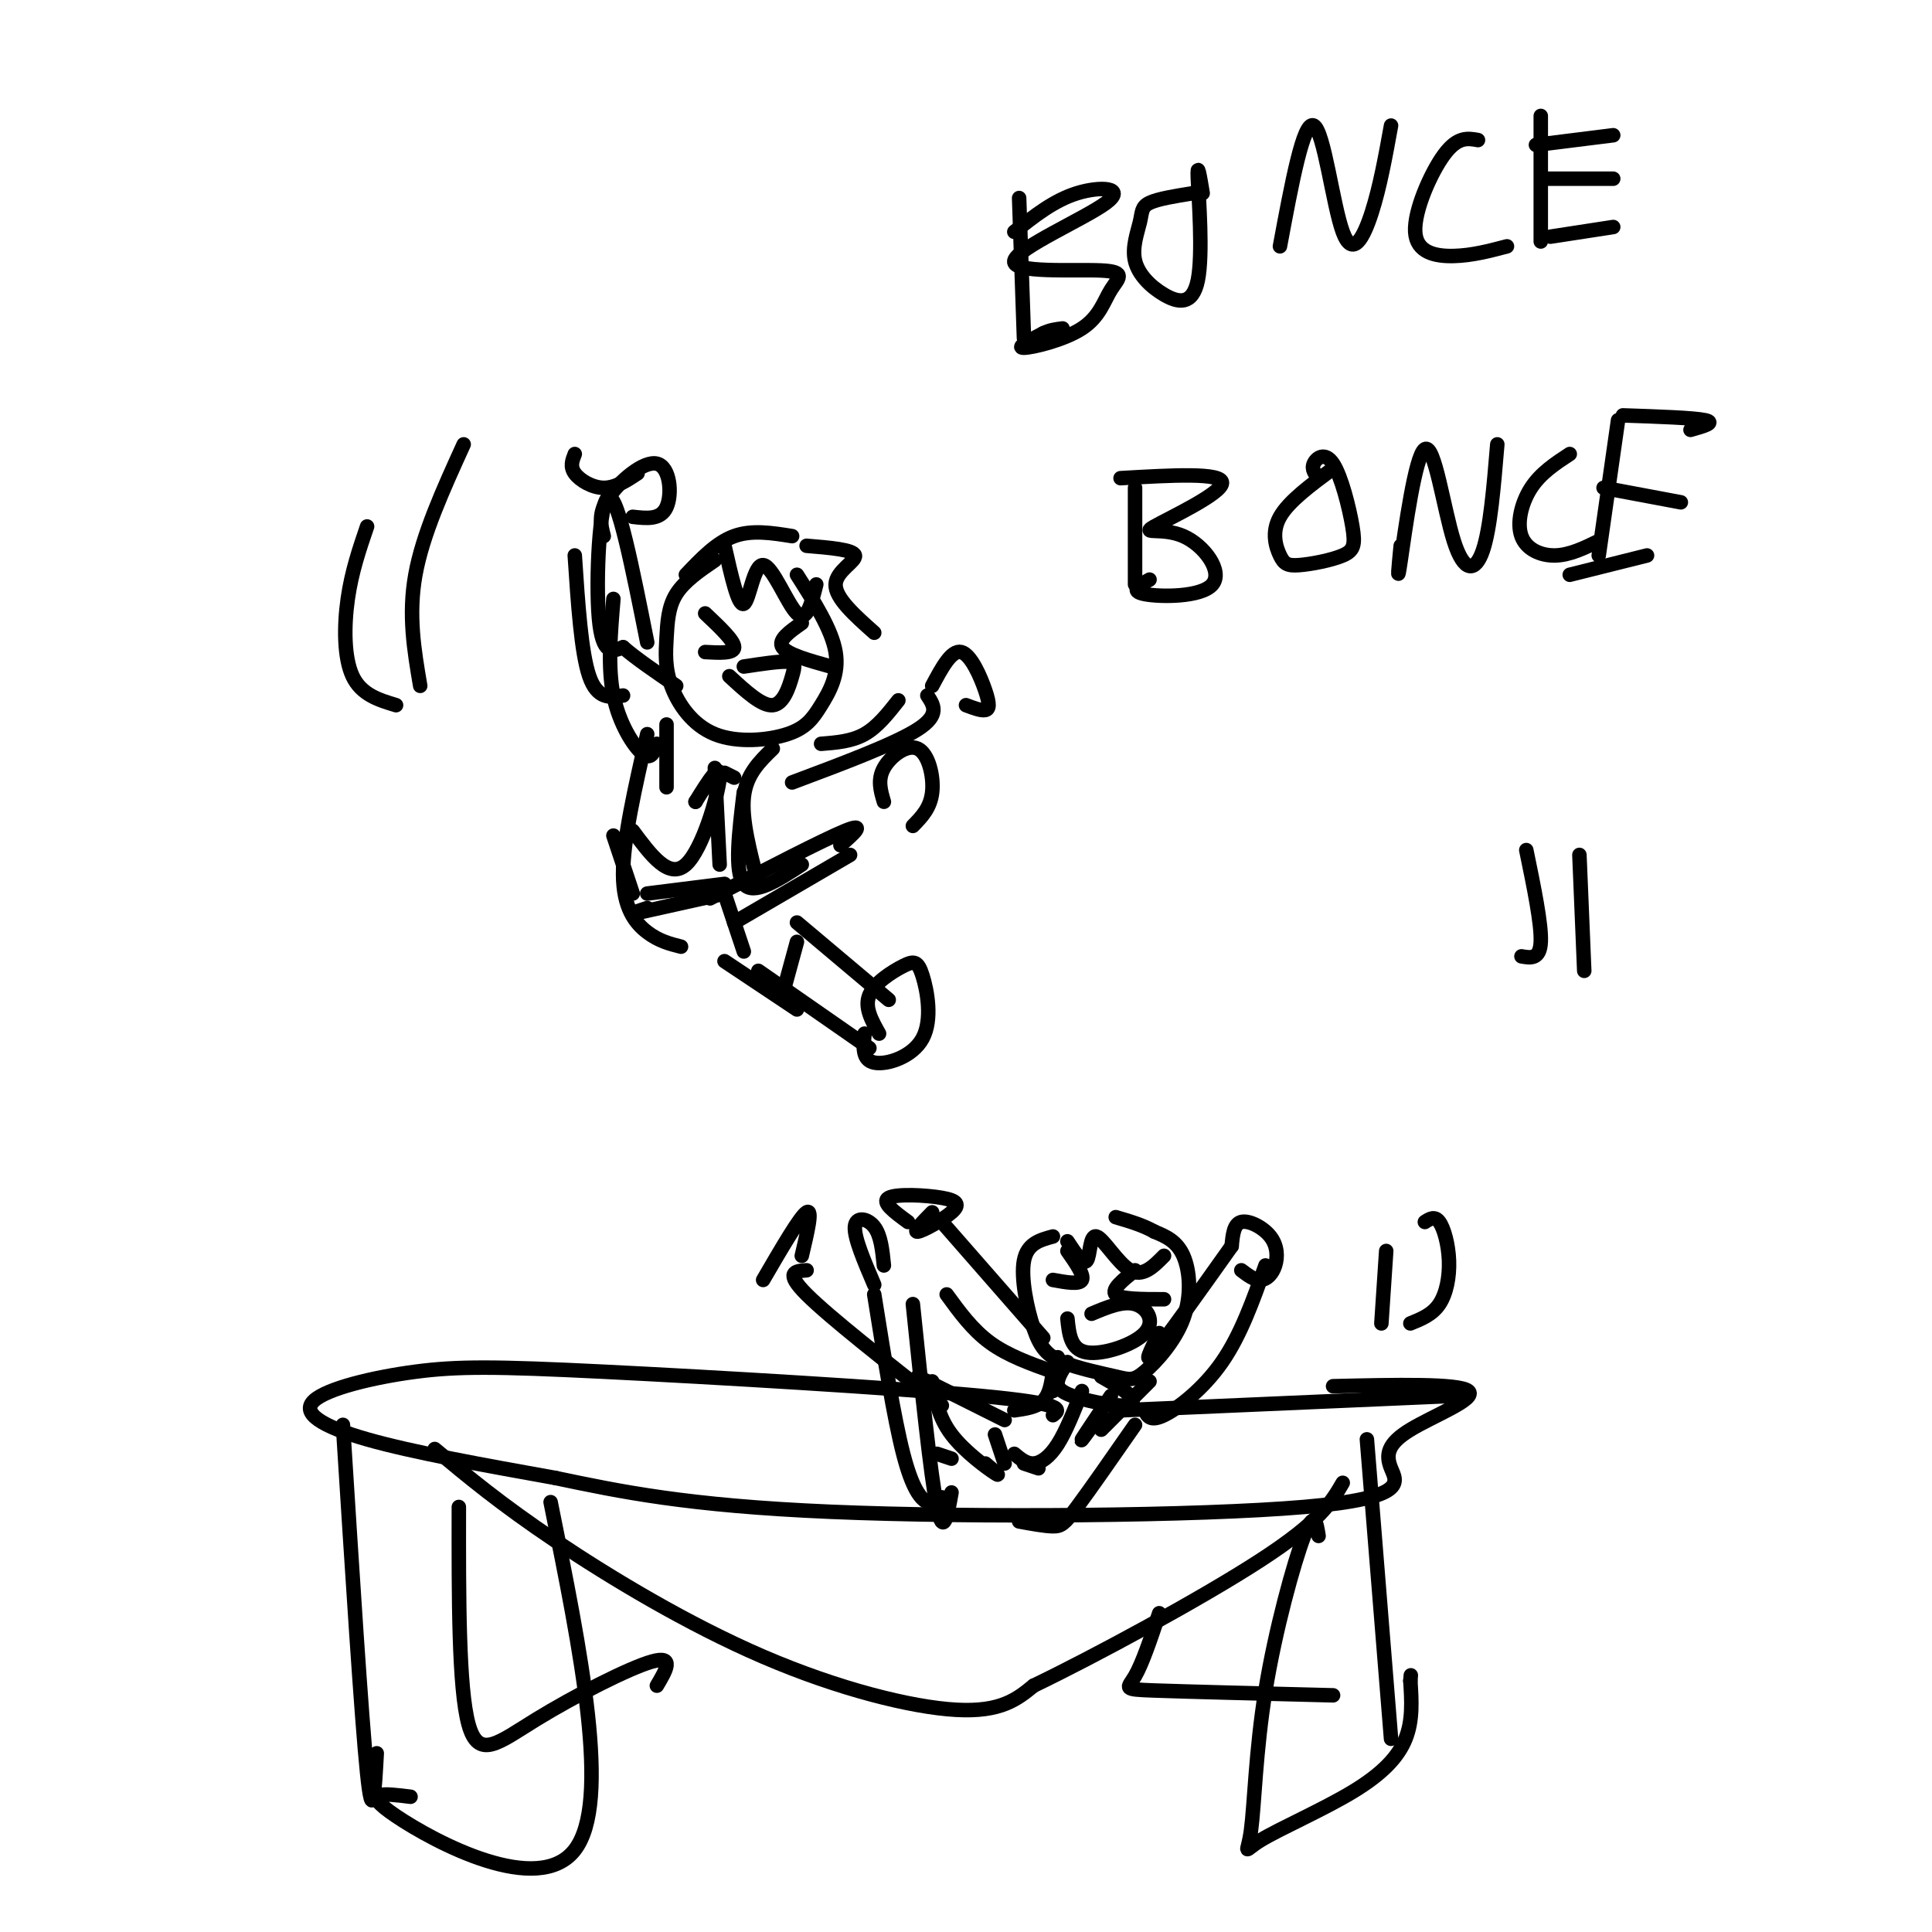 <svg viewBox='0 0 400 400' version='1.1' xmlns='http://www.w3.org/2000/svg' xmlns:xlink='http://www.w3.org/1999/xlink'><g fill='none' stroke='rgb(0,0,0)' stroke-width='3' stroke-linecap='round' stroke-linejoin='round'><path d='M218,293c1.488,-1.159 2.975,-2.319 -15,-4c-17.975,-1.681 -55.413,-3.884 -78,-5c-22.587,-1.116 -30.322,-1.144 -39,0c-8.678,1.144 -18.298,3.462 -21,6c-2.702,2.538 1.514,5.297 11,8c9.486,2.703 24.243,5.352 39,8'/><path d='M115,306c13.292,2.780 27.020,5.729 57,7c29.980,1.271 76.210,0.866 98,-1c21.790,-1.866 19.140,-5.191 18,-8c-1.140,-2.809 -0.768,-5.102 4,-8c4.768,-2.898 13.934,-6.399 12,-8c-1.934,-1.601 -14.967,-1.300 -28,-1'/><path d='M232,292c0.000,0.000 69.000,-3.000 69,-3'/><path d='M90,300c6.798,5.673 13.595,11.345 25,19c11.405,7.655 27.417,17.292 43,24c15.583,6.708 30.738,10.488 40,11c9.262,0.512 12.631,-2.244 16,-5'/><path d='M214,349c12.178,-5.844 34.622,-17.956 47,-26c12.378,-8.044 14.689,-12.022 17,-16'/><path d='M218,256c-2.661,0.718 -5.322,1.436 -6,5c-0.678,3.564 0.628,9.973 2,14c1.372,4.027 2.809,5.673 6,7c3.191,1.327 8.134,2.336 11,3c2.866,0.664 3.655,0.982 6,-1c2.345,-1.982 6.247,-6.264 8,-11c1.753,-4.736 1.358,-9.924 0,-13c-1.358,-3.076 -3.679,-4.038 -6,-5'/><path d='M239,255c-2.333,-1.333 -5.167,-2.167 -8,-3'/><path d='M221,259c1.750,2.500 3.500,5.000 3,6c-0.500,1.000 -3.250,0.500 -6,0'/><path d='M235,263c-2.500,2.000 -5.000,4.000 -4,5c1.000,1.000 5.500,1.000 10,1'/><path d='M226,272c3.244,-1.363 6.488,-2.726 9,-2c2.512,0.726 4.292,3.542 2,6c-2.292,2.458 -8.655,4.560 -12,4c-3.345,-0.560 -3.673,-3.780 -4,-7'/><path d='M221,282c-0.907,1.421 -1.815,2.842 -2,4c-0.185,1.158 0.352,2.053 3,3c2.648,0.947 7.405,1.947 10,2c2.595,0.053 3.027,-0.842 2,-2c-1.027,-1.158 -3.514,-2.579 -6,-4'/><path d='M221,257c1.631,2.482 3.262,4.964 4,4c0.738,-0.964 0.583,-5.375 2,-5c1.417,0.375 4.405,5.536 7,7c2.595,1.464 4.798,-0.768 7,-3'/><path d='M218,284c-0.333,2.333 -0.667,4.667 -2,6c-1.333,1.333 -3.667,1.667 -6,2'/><path d='M195,253c0.000,0.000 21.000,24.000 21,24'/><path d='M196,268c2.667,3.667 5.333,7.333 9,10c3.667,2.667 8.333,4.333 13,6'/><path d='M188,253c-2.815,-2.061 -5.630,-4.121 -4,-5c1.630,-0.879 7.705,-0.576 11,0c3.295,0.576 3.810,1.424 2,3c-1.810,1.576 -5.946,3.879 -7,4c-1.054,0.121 0.973,-1.939 3,-4'/><path d='M255,258c0.214,-2.298 0.427,-4.596 2,-5c1.573,-0.404 4.504,1.088 6,3c1.496,1.912 1.557,4.246 1,6c-0.557,1.754 -1.730,2.930 -3,3c-1.270,0.070 -2.635,-0.965 -4,-2'/><path d='M255,258c-6.750,9.500 -13.500,19.000 -16,22c-2.500,3.000 -0.750,-0.500 1,-4'/><path d='M262,262c-2.556,7.200 -5.111,14.400 -9,20c-3.889,5.600 -9.111,9.600 -12,11c-2.889,1.400 -3.444,0.200 -4,-1'/><path d='M208,294c0.000,0.000 -18.000,-9.000 -18,-9'/><path d='M167,263c-2.333,0.167 -4.667,0.333 0,5c4.667,4.667 16.333,13.833 28,23'/><path d='M181,268c2.044,12.800 4.089,25.600 6,33c1.911,7.400 3.689,9.400 5,10c1.311,0.600 2.156,-0.200 3,-1'/><path d='M189,270c1.833,17.750 3.667,35.500 5,42c1.333,6.500 2.167,1.750 3,-3'/><path d='M181,266c-2.089,-4.889 -4.178,-9.778 -4,-12c0.178,-2.222 2.622,-1.778 4,0c1.378,1.778 1.689,4.889 2,8'/><path d='M235,295c-4.667,6.711 -9.333,13.422 -12,17c-2.667,3.578 -3.333,4.022 -5,4c-1.667,-0.022 -4.333,-0.511 -7,-1'/><path d='M158,265c3.833,-6.583 7.667,-13.167 9,-14c1.333,-0.833 0.167,4.083 -1,9'/><path d='M193,286c0.644,3.711 1.289,7.422 4,11c2.711,3.578 7.489,7.022 9,8c1.511,0.978 -0.244,-0.511 -2,-2'/><path d='M194,301c0.000,0.000 3.000,1.000 3,1'/><path d='M71,295c1.917,30.333 3.833,60.667 5,72c1.167,11.333 1.583,3.667 2,-4'/><path d='M114,311c6.289,31.089 12.578,62.178 5,72c-7.578,9.822 -29.022,-1.622 -37,-7c-7.978,-5.378 -2.489,-4.689 3,-4'/><path d='M273,318c-0.434,-2.777 -0.868,-5.554 -3,0c-2.132,5.554 -5.961,19.439 -8,32c-2.039,12.561 -2.287,23.797 -3,29c-0.713,5.203 -1.892,4.374 2,2c3.892,-2.374 12.856,-6.293 19,-10c6.144,-3.707 9.470,-7.202 11,-11c1.530,-3.798 1.265,-7.899 1,-12'/><path d='M292,348c0.167,-2.000 0.083,-1.000 0,0'/><path d='M283,298c0.000,0.000 5.000,62.000 5,62'/><path d='M95,312c-0.030,18.744 -0.060,37.488 2,45c2.060,7.512 6.208,3.792 14,-1c7.792,-4.792 19.226,-10.655 24,-12c4.774,-1.345 2.887,1.827 1,5'/><path d='M240,334c-1.733,5.178 -3.467,10.356 -5,13c-1.533,2.644 -2.867,2.756 4,3c6.867,0.244 21.933,0.622 37,1'/><path d='M148,116c-3.168,2.164 -6.336,4.328 -8,7c-1.664,2.672 -1.822,5.854 -2,9c-0.178,3.146 -0.374,6.258 1,10c1.374,3.742 4.318,8.116 9,10c4.682,1.884 11.100,1.278 15,0c3.900,-1.278 5.281,-3.229 7,-6c1.719,-2.771 3.777,-6.363 3,-11c-0.777,-4.637 -4.388,-10.318 -8,-16'/><path d='M150,113c1.423,6.310 2.845,12.619 4,12c1.155,-0.619 2.042,-8.167 4,-8c1.958,0.167 4.988,8.048 7,10c2.012,1.952 3.006,-2.024 4,-6'/><path d='M146,127c3.000,2.833 6.000,5.667 6,7c0.000,1.333 -3.000,1.167 -6,1'/><path d='M166,129c-2.500,1.750 -5.000,3.500 -4,5c1.000,1.500 5.500,2.750 10,4'/><path d='M154,138c3.625,-0.548 7.250,-1.095 9,-1c1.750,0.095 1.625,0.833 1,3c-0.625,2.167 -1.750,5.762 -4,6c-2.250,0.238 -5.625,-2.881 -9,-6'/><path d='M134,133c-3.044,-15.311 -6.089,-30.622 -8,-30c-1.911,0.622 -2.689,17.178 -2,25c0.689,7.822 2.844,6.911 5,6'/><path d='M129,134c2.667,2.333 6.833,5.167 11,8'/><path d='M287,259c0.000,0.000 -1.000,15.000 -1,15'/><path d='M295,253c1.018,-0.661 2.036,-1.321 3,0c0.964,1.321 1.875,4.625 2,8c0.125,3.375 -0.536,6.821 -2,9c-1.464,2.179 -3.732,3.089 -6,4'/><path d='M119,94c-0.511,1.289 -1.022,2.578 0,4c1.022,1.422 3.578,2.978 6,3c2.422,0.022 4.711,-1.489 7,-3'/><path d='M119,115c0.667,10.083 1.333,20.167 3,25c1.667,4.833 4.333,4.417 7,4'/><path d='M127,124c-0.600,7.067 -1.200,14.133 0,20c1.200,5.867 4.200,10.533 6,12c1.800,1.467 2.400,-0.267 3,-2'/><path d='M138,150c0.000,0.000 0.000,13.000 0,13'/><path d='M150,160c0.000,0.000 2.000,1.000 2,1'/><path d='M160,155c-2.750,2.667 -5.500,5.333 -6,10c-0.500,4.667 1.250,11.333 3,18'/><path d='M134,152c-2.511,10.978 -5.022,21.956 -5,29c0.022,7.044 2.578,10.156 5,12c2.422,1.844 4.711,2.422 7,3'/><path d='M147,186c11.750,-6.083 23.500,-12.167 28,-14c4.500,-1.833 1.750,0.583 -1,3'/><path d='M152,191c0.000,0.000 24.000,-14.000 24,-14'/><path d='M183,166c-0.679,-2.280 -1.357,-4.560 0,-7c1.357,-2.440 4.750,-5.042 7,-4c2.250,1.042 3.357,5.726 3,9c-0.357,3.274 -2.179,5.137 -4,7'/><path d='M165,191c0.000,0.000 19.000,16.000 19,16'/><path d='M157,201c0.000,0.000 23.000,16.000 23,16'/><path d='M182,214c-1.537,-2.733 -3.074,-5.467 -2,-8c1.074,-2.533 4.760,-4.867 7,-6c2.240,-1.133 3.033,-1.067 4,2c0.967,3.067 2.106,9.133 0,13c-2.106,3.867 -7.459,5.533 -10,5c-2.541,-0.533 -2.271,-3.267 -2,-6'/><path d='M170,154c3.167,-0.250 6.333,-0.500 9,-2c2.667,-1.500 4.833,-4.250 7,-7'/><path d='M164,162c10.667,-4.000 21.333,-8.000 26,-11c4.667,-3.000 3.333,-5.000 2,-7'/><path d='M193,142c1.994,-3.738 3.988,-7.476 6,-7c2.012,0.476 4.042,5.167 5,8c0.958,2.833 0.845,3.810 0,4c-0.845,0.190 -2.423,-0.405 -4,-1'/><path d='M125,111c-0.607,-2.333 -1.214,-4.667 1,-8c2.214,-3.333 7.250,-7.667 10,-7c2.750,0.667 3.214,6.333 2,9c-1.214,2.667 -4.107,2.333 -7,2'/><path d='M96,92c-4.250,9.333 -8.500,18.667 -10,27c-1.500,8.333 -0.250,15.667 1,23'/><path d='M76,109c-1.600,4.689 -3.200,9.378 -4,15c-0.800,5.622 -0.800,12.178 1,16c1.800,3.822 5.400,4.911 9,6'/><path d='M316,176c1.583,7.667 3.167,15.333 3,19c-0.167,3.667 -2.083,3.333 -4,3'/><path d='M327,177c0.000,0.000 1.000,24.000 1,24'/><path d='M211,41c0.000,0.000 1.000,29.000 1,29'/><path d='M210,48c4.098,-3.255 8.196,-6.510 13,-8c4.804,-1.490 10.314,-1.215 6,2c-4.314,3.215 -18.454,9.368 -19,12c-0.546,2.632 12.500,1.741 18,2c5.500,0.259 3.454,1.667 2,4c-1.454,2.333 -2.314,5.590 -6,8c-3.686,2.410 -10.196,3.974 -12,4c-1.804,0.026 1.098,-1.487 4,-3'/><path d='M216,69c1.333,-0.667 2.667,-0.833 4,-1'/><path d='M247,40c-3.641,0.584 -7.282,1.168 -9,2c-1.718,0.832 -1.512,1.912 -2,4c-0.488,2.088 -1.669,5.184 -1,8c0.669,2.816 3.190,5.353 6,7c2.810,1.647 5.910,2.405 7,-3c1.090,-5.405 0.168,-16.973 0,-21c-0.168,-4.027 0.416,-0.514 1,3'/><path d='M265,51c2.435,-13.065 4.869,-26.131 7,-25c2.131,1.131 3.958,16.458 6,22c2.042,5.542 4.298,1.298 6,-4c1.702,-5.298 2.851,-11.649 4,-18'/><path d='M306,29c-2.107,-0.381 -4.214,-0.762 -7,3c-2.786,3.762 -6.250,11.667 -6,16c0.250,4.333 4.214,5.095 8,5c3.786,-0.095 7.393,-1.048 11,-2'/><path d='M319,24c0.000,0.000 0.000,26.000 0,26'/><path d='M318,30c0.000,0.000 16.000,-2.000 16,-2'/><path d='M320,37c0.000,0.000 14.000,0.000 14,0'/><path d='M321,49c0.000,0.000 13.000,-2.000 13,-2'/><path d='M235,101c0.000,0.000 0.000,20.000 0,20'/><path d='M232,99c10.564,-0.612 21.128,-1.223 21,1c-0.128,2.223 -10.949,7.281 -14,9c-3.051,1.719 1.667,0.100 6,2c4.333,1.900 8.282,7.319 6,10c-2.282,2.681 -10.795,2.623 -14,2c-3.205,-0.623 -1.103,-1.812 1,-3'/><path d='M276,97c-4.595,3.392 -9.190,6.784 -11,10c-1.810,3.216 -0.836,6.257 0,8c0.836,1.743 1.533,2.189 4,2c2.467,-0.189 6.705,-1.012 9,-2c2.295,-0.988 2.646,-2.141 2,-6c-0.646,-3.859 -2.289,-10.424 -4,-13c-1.711,-2.576 -3.489,-1.165 -4,0c-0.511,1.165 0.244,2.082 1,3'/><path d='M290,113c-0.427,4.397 -0.855,8.794 0,3c0.855,-5.794 2.992,-21.780 5,-23c2.008,-1.220 3.887,12.325 6,19c2.113,6.675 4.461,6.478 6,2c1.539,-4.478 2.270,-13.239 3,-22'/><path d='M325,94c-3.000,1.964 -6.000,3.929 -8,7c-2.000,3.071 -3.000,7.250 -2,10c1.000,2.750 4.000,4.071 7,4c3.000,-0.071 6.000,-1.536 9,-3'/><path d='M335,87c0.000,0.000 -4.000,28.000 -4,28'/><path d='M336,86c7.333,0.250 14.667,0.500 17,1c2.333,0.500 -0.333,1.250 -3,2'/><path d='M332,101c0.000,0.000 16.000,3.000 16,3'/><path d='M325,119c0.000,0.000 16.000,-4.000 16,-4'/><path d='M144,166c0.000,0.000 0.000,0.000 0,0'/><path d='M144,166c2.644,-4.267 5.289,-8.533 5,-5c-0.289,3.533 -3.511,14.867 -7,18c-3.489,3.133 -7.244,-1.933 -11,-7'/><path d='M154,164c-1.000,8.250 -2.000,16.500 0,19c2.000,2.500 7.000,-0.750 12,-4'/><path d='M134,185c0.000,0.000 16.000,-2.000 16,-2'/><path d='M132,189c0.000,0.000 18.000,-4.000 18,-4'/><path d='M224,288c-1.644,4.156 -3.289,8.311 -5,11c-1.711,2.689 -3.489,3.911 -5,4c-1.511,0.089 -2.756,-0.956 -4,-2'/><path d='M206,297c0.000,0.000 2.000,6.000 2,6'/><path d='M212,303c0.000,0.000 3.000,1.000 3,1'/><path d='M230,289c-2.750,4.083 -5.500,8.167 -6,9c-0.500,0.833 1.250,-1.583 3,-4'/><path d='M228,296c0.000,0.000 10.000,-10.000 10,-10'/><path d='M219,281c0.000,0.000 -1.000,7.000 -1,7'/><path d='M148,159c0.000,0.000 1.000,20.000 1,20'/><path d='M148,184c0.000,0.000 2.000,0.000 2,0'/><path d='M127,173c0.000,0.000 4.000,12.000 4,12'/><path d='M131,189c0.000,0.000 3.000,-1.000 3,-1'/><path d='M150,185c0.000,0.000 4.000,12.000 4,12'/><path d='M165,195c0.000,0.000 -3.000,11.000 -3,11'/><path d='M150,199c0.000,0.000 15.000,10.000 15,10'/><path d='M142,119c3.167,-3.333 6.333,-6.667 10,-8c3.667,-1.333 7.833,-0.667 12,0'/><path d='M167,113c4.844,0.400 9.689,0.800 10,2c0.311,1.200 -3.911,3.200 -4,6c-0.089,2.800 3.956,6.400 8,10'/></g>
</svg>